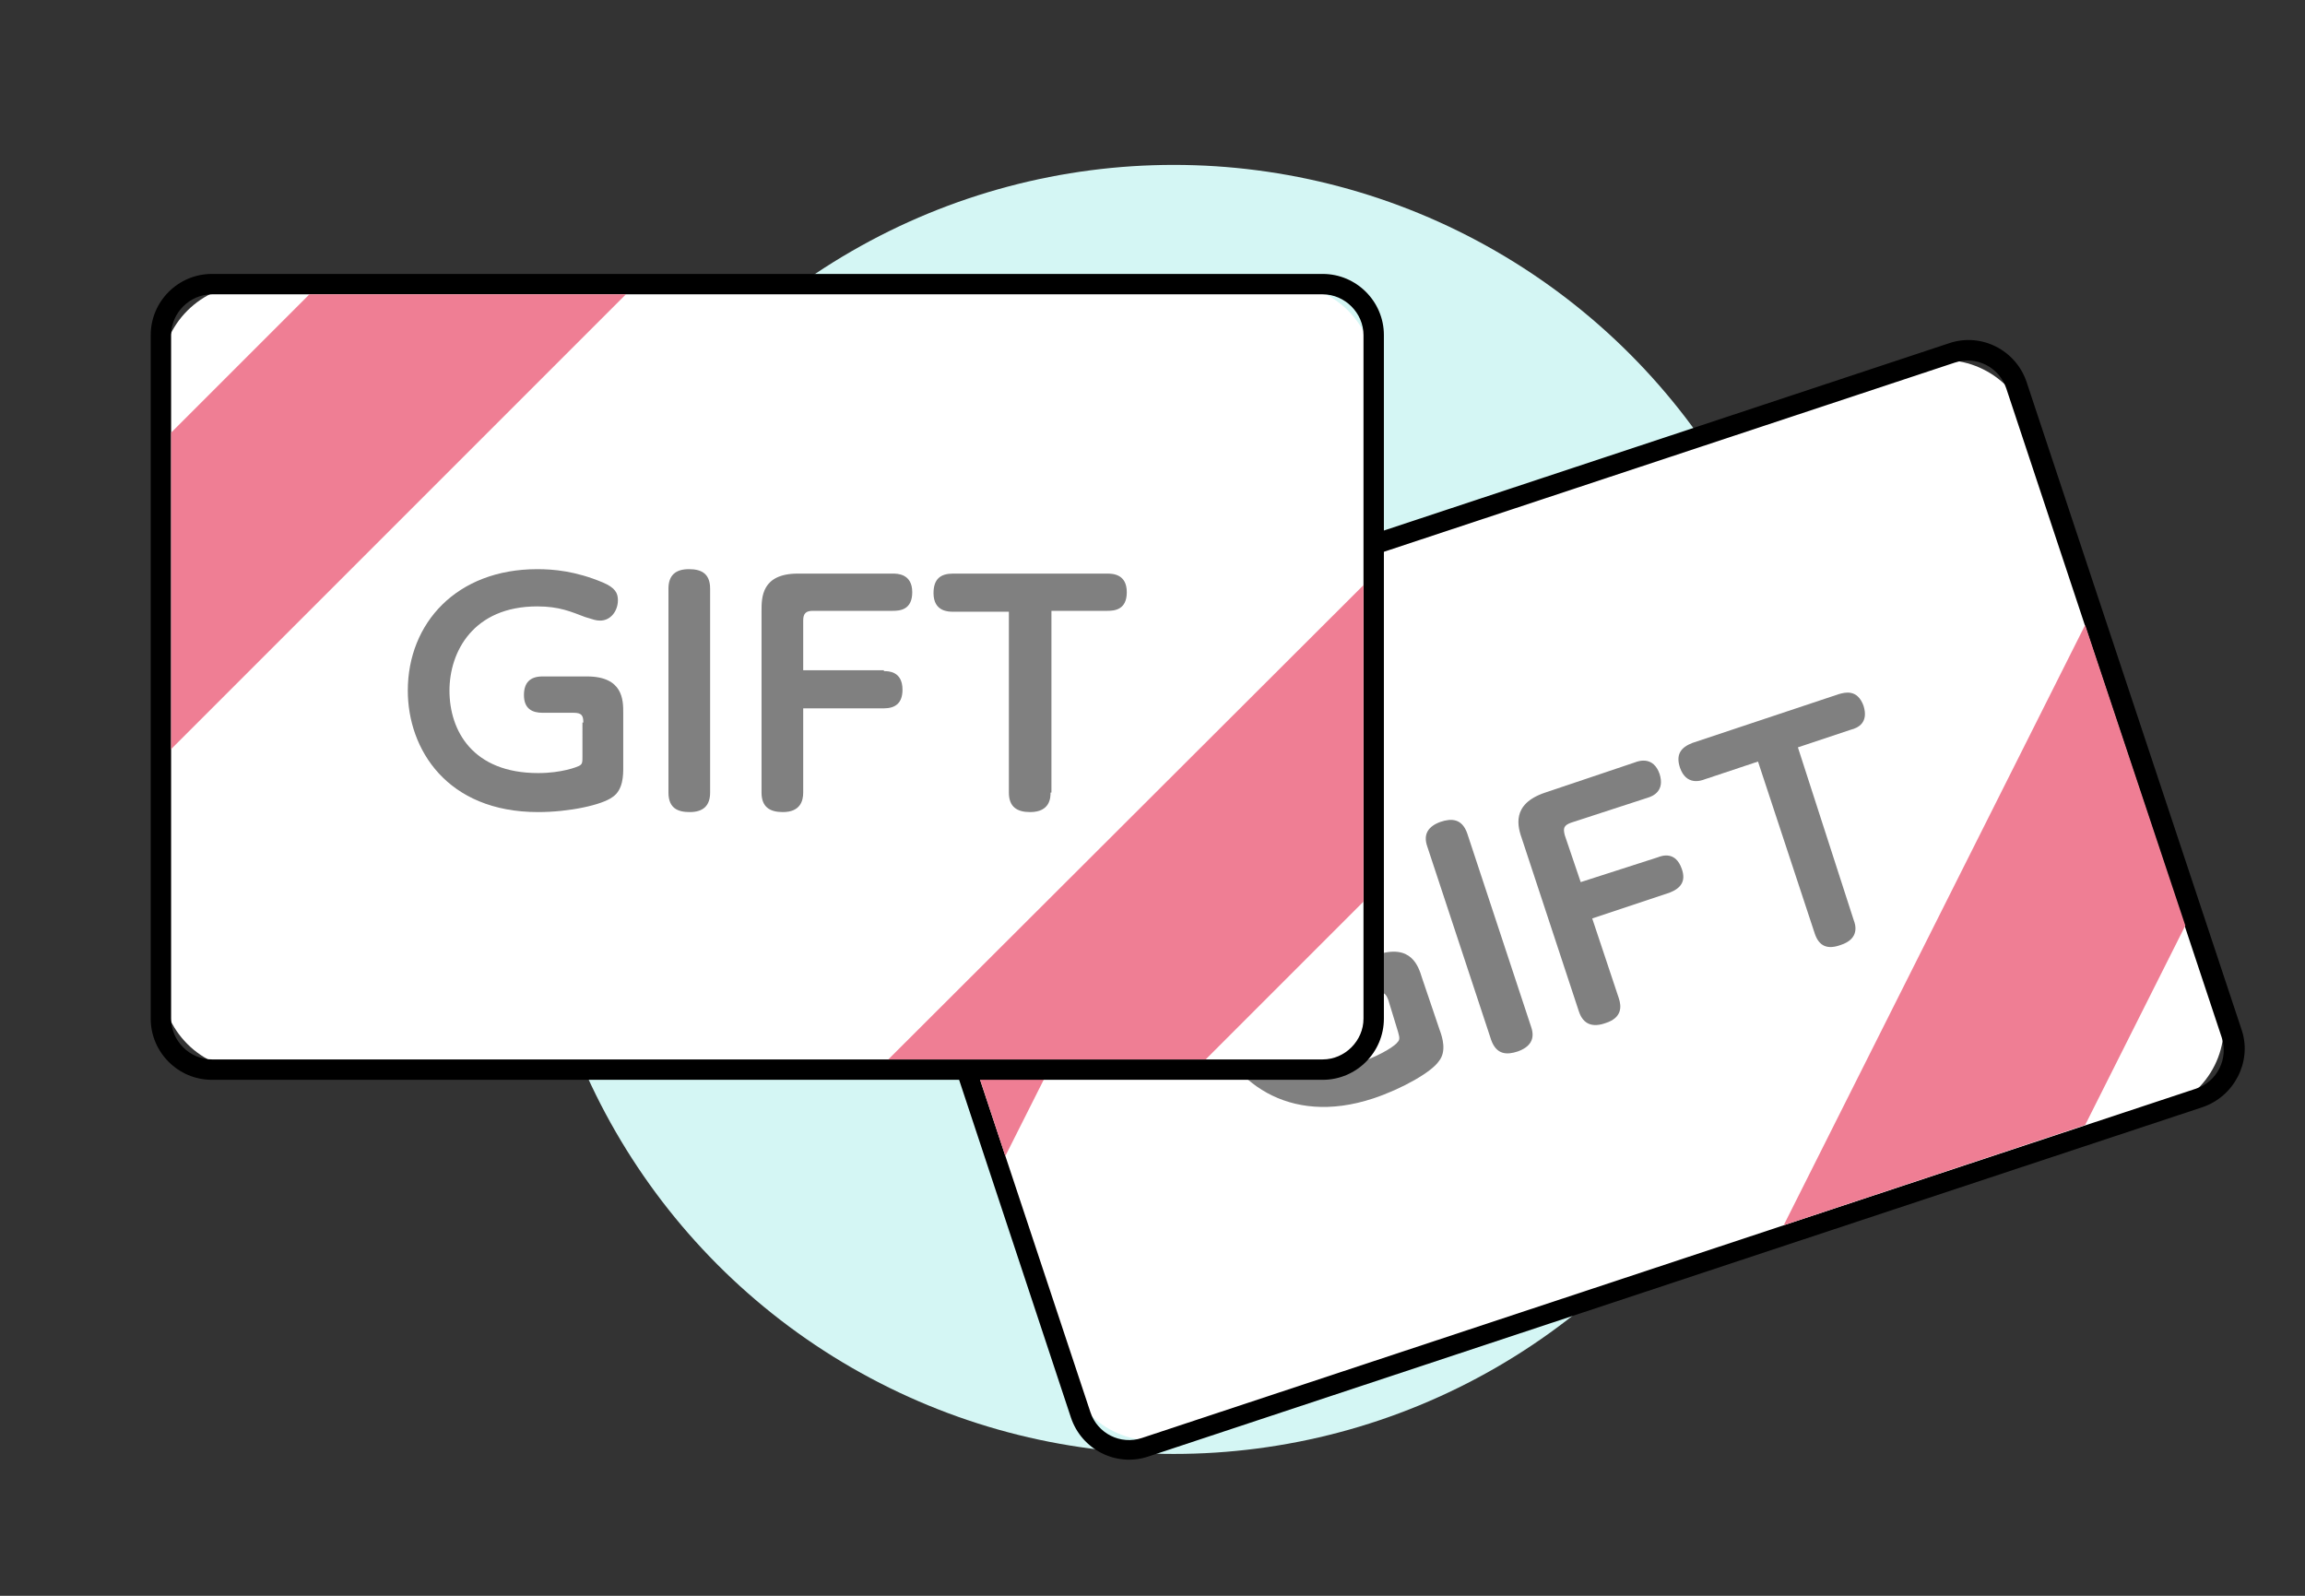 <?xml version="1.0" encoding="utf-8"?>
<!-- Generator: Adobe Illustrator 27.7.0, SVG Export Plug-In . SVG Version: 6.00 Build 0)  -->
<svg version="1.1" id="レイヤー_1" xmlns="http://www.w3.org/2000/svg" xmlns:xlink="http://www.w3.org/1999/xlink" x="0px"
	 y="0px" width="260px" height="180px" viewBox="0 0 260 180" style="enable-background:new 0 0 260 180;" xml:space="preserve">
<rect x="0" y="0" width="260" height="180" fill="#333333" stroke="none"/>
<style type="text/css">
	.st0{fill:#FFFFFF;}
	.st1{fill:#F9F2CF;}
	.st2{fill:#D4F6F4;}
	.st3{fill:#211715;}
	.st4{fill:#4D4544;}
	.st5{fill:#333333;}
	.st6{fill:#56AF6B;}
	.st7{fill:#38AFA9;}
	.st8{fill:#F63838;}
	.st9{fill:#F4C66F;}
	.st10{fill:#9D9D9D;}
	.st11{fill:#EAEAEA;}
	.st12{fill:#DDB4F4;}
	.st13{fill:#FFFFFF;stroke:#969696;stroke-miterlimit:10;}
	.st14{fill:#736357;}
	.st15{fill:#F4C66F;stroke:#000000;stroke-width:3;stroke-miterlimit:10;}
	.st16{fill:#D06767;}
	.st17{fill:#DAB287;}
	.st18{fill:#92D1F1;stroke:#000000;stroke-width:3;stroke-miterlimit:10;}
	.st19{fill:#CAEAF6;}
	.st20{fill:#AFAFAF;}
	.st21{fill:none;}
	.st22{fill:#EF7E94;}
	.st23{fill:#808080;}
</style>
<circle class="st2" cx="132.4" cy="91.3" r="72.7"/>
<g>
	<g>
		<path class="st0" d="M244,125.2l-110.8,36.8c-5.2,1.7-10.9-1.1-12.6-6.3L99,90.5c-1.7-5.2,1.1-10.9,6.3-12.6l110.8-36.8
			c5.2-1.7,10.9,1.1,12.6,6.3l21.6,65.1C252.1,117.8,249.3,123.4,244,125.2z"/>
		<path d="M248.4,124.9l-118.9,39.4c-3.6,1.2-7.5-0.8-8.7-4.4L96.6,86.8c-1.2-3.6,0.8-7.5,4.4-8.7l118.9-39.4
			c3.6-1.2,7.5,0.8,8.7,4.4l24.3,73.2C254,119.8,252,123.7,248.4,124.9z M101.6,80.3c-2.4,0.8-3.7,3.4-2.9,5.8l24.3,73.2
			c0.8,2.4,3.4,3.7,5.8,2.9l118.9-39.4c2.4-0.8,3.7-3.4,2.9-5.8l-24.3-73.2c-0.8-2.4-3.4-3.7-5.8-2.9L101.6,80.3z"/>
	</g>
	<g>
		<path class="st21" d="M226.4,43.8c-0.8-2.4-3.4-3.7-5.8-2.9L146,65.6l-32.5,64.9l9.6,28.8c0.8,2.4,3.4,3.7,5.8,2.9l72.4-24
			l34-67.7L226.4,43.8z"/>
		<path class="st21" d="M247.7,122.7c2.4-0.8,3.7-3.4,2.9-5.8l-4.2-12.6l-11.3,22.5L247.7,122.7z"/>
		<polygon class="st22" points="112.1,76.8 102.2,96.5 113.4,130.4 146,65.6 		"/>
		<polygon class="st22" points="201.2,138.2 235.2,126.9 246.5,104.4 235.2,70.5 		"/>
	</g>
	<g>
		<path class="st23" d="M156.6,112.8c-0.3-0.8-0.6-1-1.4-0.7l-3.3,1.1c-1,0.3-2.1,0.3-2.6-1.3c-0.4-1.3,0-2.2,1.3-2.6l4.7-1.6
			c3.9-1.3,4.7,1.3,5.1,2.6l2,5.9c0.3,0.8,0.8,2.4-0.1,3.5c-0.8,1.2-4.1,3.1-7.4,4.2c-9.7,3.2-16.2-2.1-18.3-8.4
			c-2.4-7.2,0.9-14.7,9.6-17.6c1.7-0.6,4.1-1.2,7.5-0.9c1.5,0.1,2,0.6,2.2,1.4c0.4,1.1,0,2.5-1.2,2.9c-0.4,0.1-0.6,0.1-1.7,0.1
			c-1.7-0.1-3.2-0.2-5.5,0.6c-6.8,2.3-7.8,8-6.4,12.1c1.4,4.2,5.4,8,12.4,5.7c2.6-0.9,4-2,4.1-2.2c0.3-0.3,0.3-0.5,0.1-1.2
			L156.6,112.8z"/>
		<path class="st23" d="M161,95.5c-0.5-1.4,0.1-2.3,1.5-2.8c1.2-0.4,2.4-0.4,3,1.3l7.2,21.8c0.5,1.4-0.1,2.3-1.5,2.8
			c-1.2,0.4-2.4,0.4-3-1.3L161,95.5z"/>
		<path class="st23" d="M187,96.7c0.5-0.2,2-0.7,2.7,1.3c0.5,1.4-0.1,2.2-1.4,2.7l-8.7,2.9l3,9c0.3,0.9,0.4,2.2-1.5,2.8
			c-1.4,0.5-2.5,0.2-3-1.3l-6.4-19.4c-0.5-1.4-1.3-4,2.6-5.3l10.1-3.4c0.5-0.2,2.1-0.7,2.8,1.3c0.6,1.9-0.7,2.5-1.4,2.7l-8.6,2.8
			c-0.8,0.3-0.9,0.6-0.7,1.4l1.8,5.3L187,96.7z"/>
		<path class="st23" d="M209.1,103.8c0.2,0.5,0.7,2.1-1.5,2.8c-1.4,0.5-2.4,0.2-2.9-1.3l-6.4-19.4l-6,2c-0.5,0.2-2.1,0.7-2.8-1.3
			c-0.5-1.5,0.1-2.3,1.4-2.8l16.5-5.5c0.7-0.2,2.1-0.6,2.8,1.3c0.6,1.9-0.6,2.5-1.4,2.7l-6,2L209.1,103.8z"/>
	</g>
</g>
<g>
	<g>
		<path class="st0" d="M144.9,120.7H28.2c-5.5,0-10-4.5-10-10V42.1c0-5.5,4.5-10,10-10h116.8c5.5,0,10,4.5,10,10v68.6
			C154.9,116.2,150.5,120.7,144.9,120.7z"/>
		<path d="M149.2,121.8H23.9c-3.8,0-6.9-3.1-6.9-6.9V37.8c0-3.8,3.1-6.9,6.9-6.9h125.3c3.8,0,6.9,3.1,6.9,6.9v77.1
			C156.1,118.7,153,121.8,149.2,121.8z M23.9,33.2c-2.5,0-4.6,2.1-4.6,4.6v77.1c0,2.5,2.1,4.6,4.6,4.6h125.3c2.5,0,4.6-2.1,4.6-4.6
			V37.8c0-2.5-2.1-4.6-4.6-4.6H23.9z"/>
	</g>
	<g>
		<path class="st21" d="M153.8,37.8c0-2.5-2.1-4.6-4.6-4.6H70.6L19.3,84.5v30.4c0,2.5,2.1,4.6,4.6,4.6h76.3L153.8,66V37.8z"/>
		<path class="st21" d="M149.2,119.5c2.5,0,4.6-2.1,4.6-4.6v-13.2L136,119.5H149.2z"/>
		<polygon class="st22" points="34.9,33.2 19.3,48.8 19.3,84.5 70.6,33.2 		"/>
		<polygon class="st22" points="100.2,119.5 136,119.5 153.8,101.7 153.8,66 		"/>
	</g>
	<g>
		<path class="st23" d="M65.8,81.5c0-0.8-0.2-1.1-1.1-1.1h-3.5c-1.1,0-2.1-0.4-2.1-2c0-1.4,0.7-2.1,2.1-2.1h5c4.1,0,4.1,2.7,4.1,4.1
			v6.2c0,0.8,0,2.5-1.2,3.3c-1.2,0.9-4.9,1.7-8.4,1.7c-10.3,0-14.7-7.1-14.7-13.7c0-7.6,5.5-13.7,14.6-13.7c1.8,0,4.3,0.2,7.4,1.5
			c1.4,0.6,1.7,1.2,1.7,2c0,1.2-0.8,2.3-2,2.3c-0.5,0-0.7-0.1-1.7-0.4c-1.6-0.6-2.9-1.2-5.4-1.2c-7.2,0-9.9,5.1-9.9,9.5
			c0,4.5,2.6,9.3,10,9.3c2.7,0,4.4-0.7,4.6-0.8c0.4-0.2,0.4-0.4,0.4-1.1V81.5z"/>
		<path class="st23" d="M75.4,66.4c0-1.5,0.8-2.2,2.3-2.2c1.3,0,2.4,0.4,2.4,2.2v23c0,1.5-0.8,2.2-2.3,2.2c-1.3,0-2.4-0.4-2.4-2.2
			V66.4z"/>
		<path class="st23" d="M99.7,75.7c0.5,0,2.1,0,2.1,2.1c0,1.5-0.8,2.1-2.1,2.1h-9.1v9.5c0,0.9-0.3,2.2-2.3,2.2
			c-1.5,0-2.4-0.6-2.4-2.2V68.9c0-1.5,0-4.2,4.1-4.2h10.7c0.5,0,2.2,0,2.2,2.1c0,2-1.4,2.1-2.2,2.1h-9c-0.8,0-1.1,0.3-1.1,1.1v5.6
			H99.7z"/>
		<path class="st23" d="M118.5,89.4c0,0.5,0,2.2-2.3,2.2c-1.5,0-2.4-0.6-2.4-2.2V69h-6.3c-0.5,0-2.2,0-2.2-2.1
			c0-1.6,0.8-2.2,2.2-2.2h17.4c0.7,0,2.2,0.1,2.2,2.1s-1.4,2.1-2.2,2.1h-6.3V89.4z"/>
	</g>
</g>
</svg>
